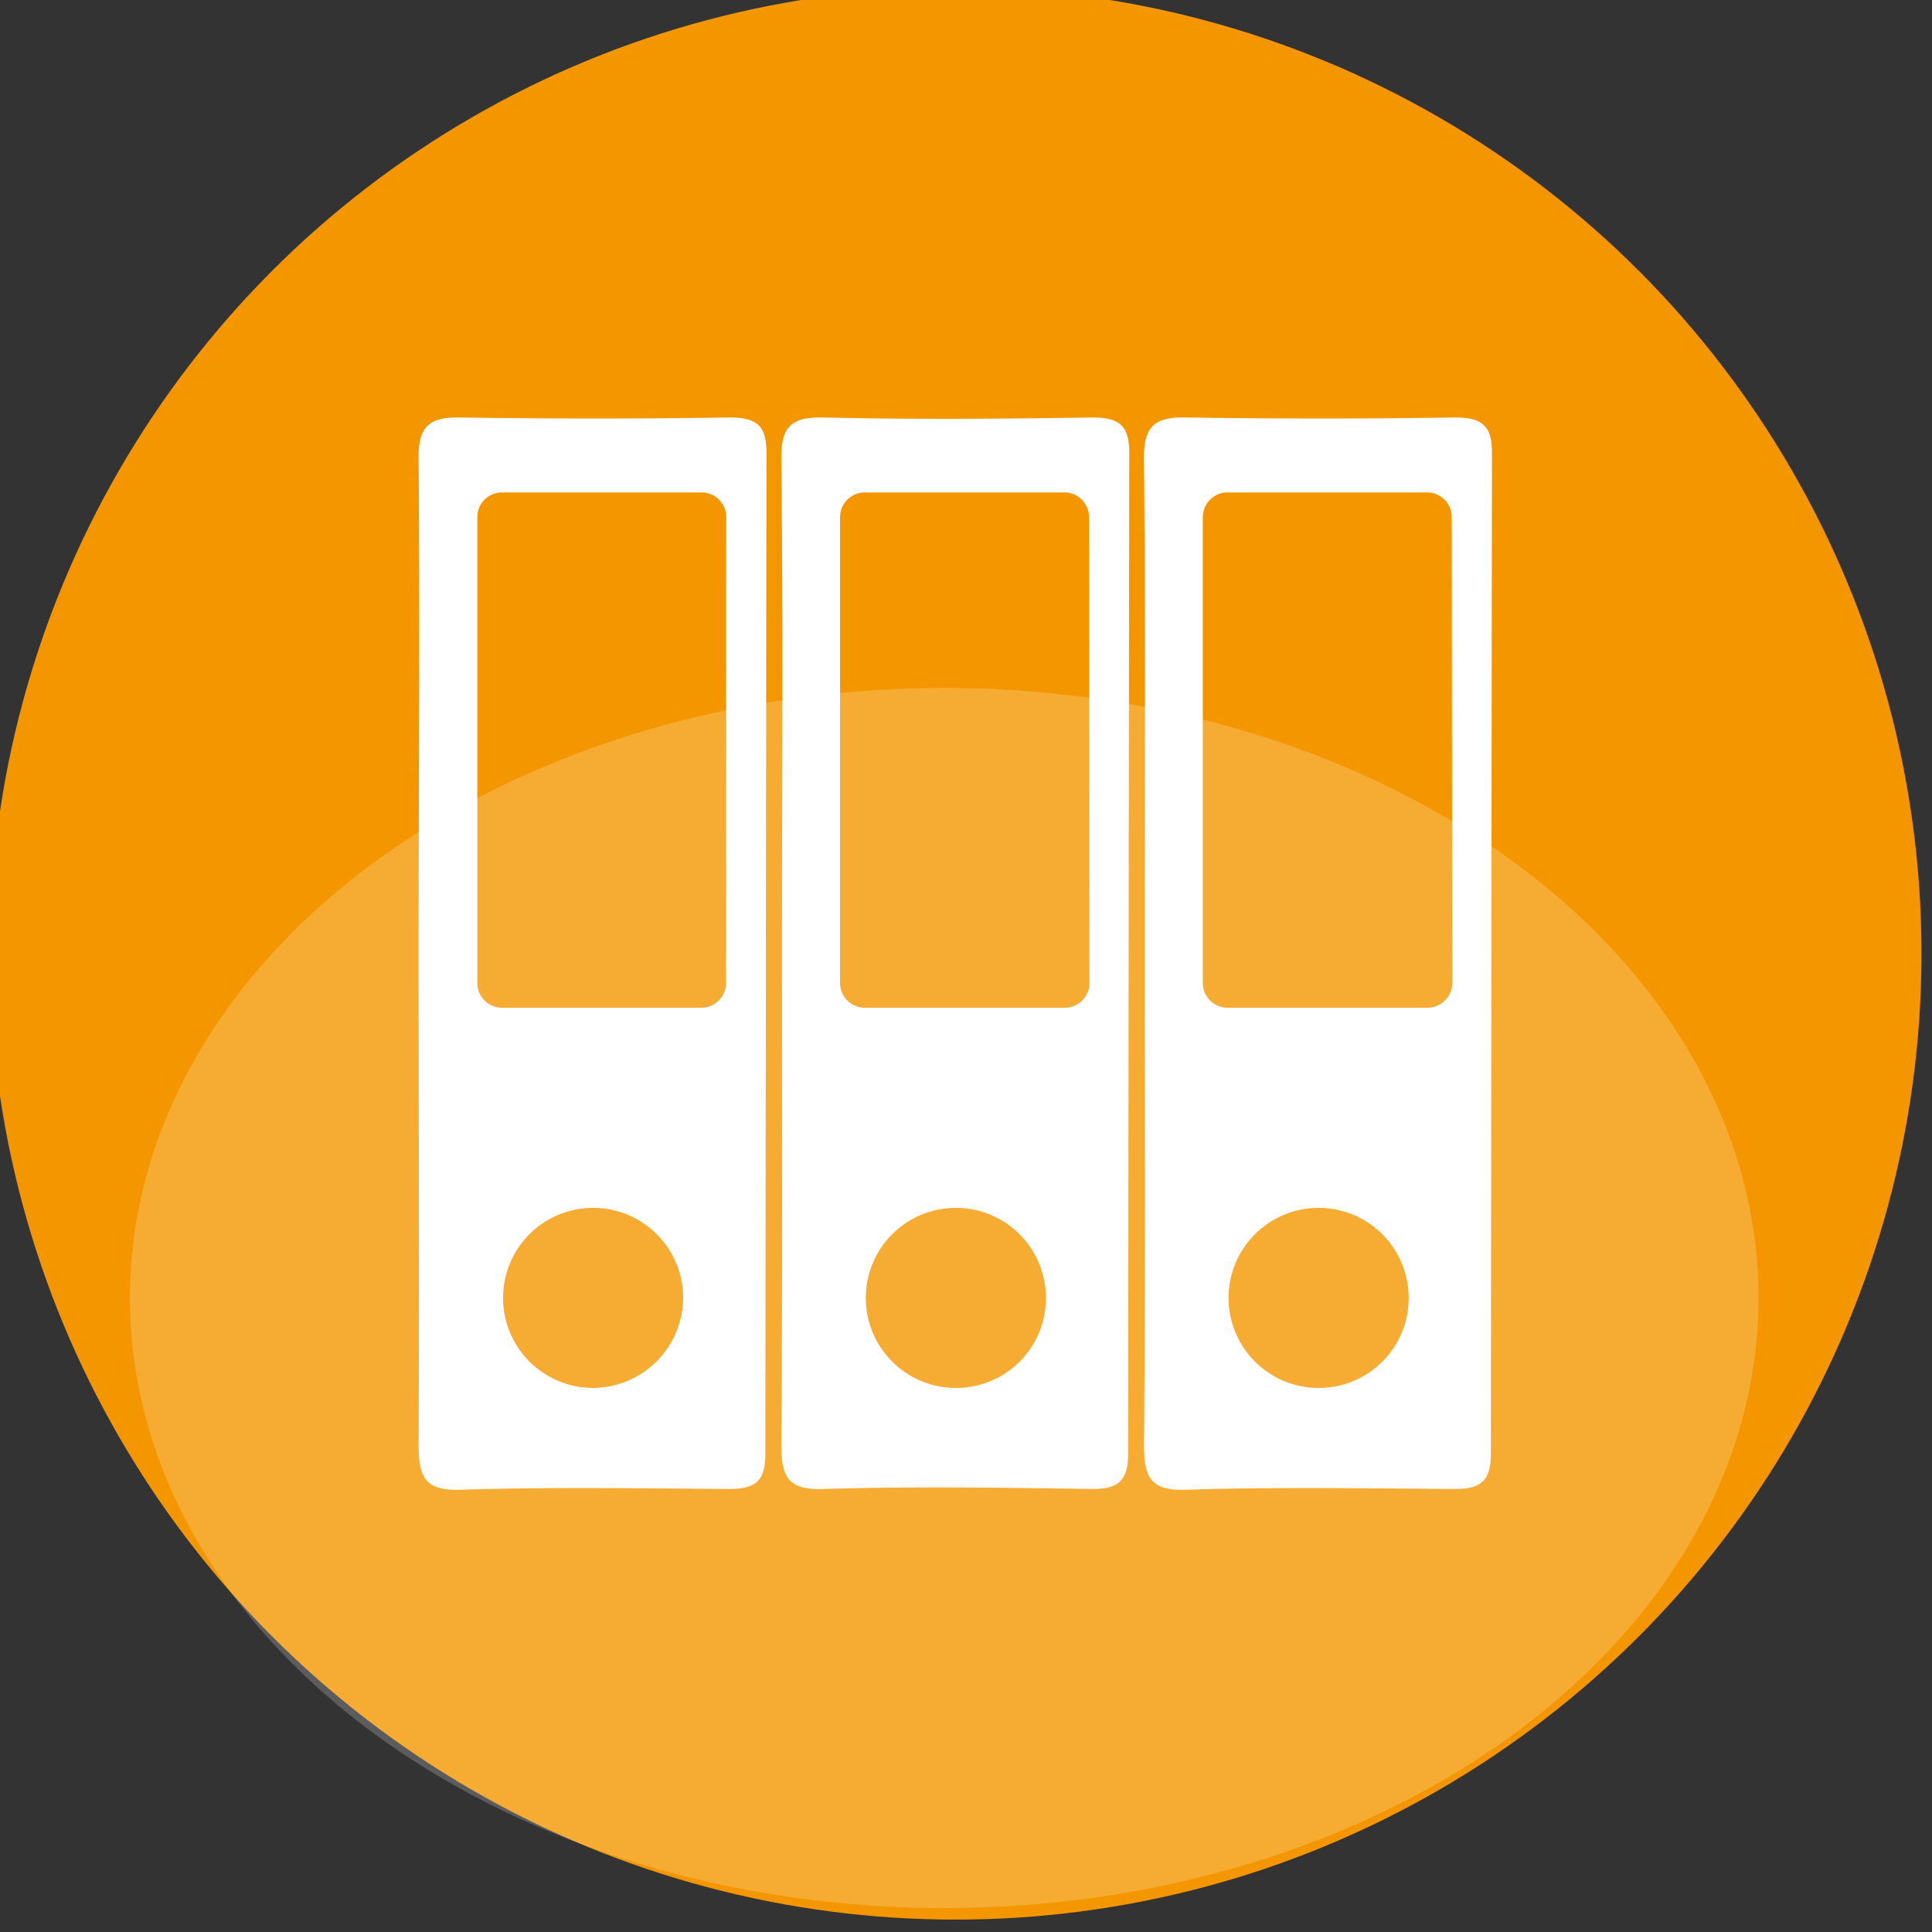 <svg id="Layer_1" data-name="Layer 1" xmlns="http://www.w3.org/2000/svg" viewBox="0 0 156 156"><rect x="0" y="0" width="156" height="156" fill="#333333" stroke="none"/><defs><style>.cls-1{fill:#f49600;}.cls-2,.cls-3{fill:#fff;}.cls-3{opacity:0.2;}</style></defs><title>personal</title><circle class="cls-1" cx="77.15" cy="77" r="78"/><path class="cls-2" d="M61.89,36.56c0-2.24-.83-2.85-3-2.85-7.21.11-14.47.11-21.68,0-2.58-.06-3.47.72-3.41,3.41.11,13.24,0,26.49,0,39.74s.06,26.49,0,39.74c0,2.63.44,3.8,3.41,3.69,7.21-.23,14.47-.11,21.68-.06,2.13,0,2.91-.67,2.91-2.85Q61.84,77,61.89,36.56Zm-14,75.51a7.27,7.27,0,1,1,7.27-7.26A7.33,7.33,0,0,1,47.92,112.07Zm10.73-32.7a2,2,0,0,1-2,2H40.54a2,2,0,0,1-2-2V41.76a2,2,0,0,1,2-2h16.1a2,2,0,0,1,2,2Z"/><path class="cls-2" d="M91.18,36.56c0-2.24-.83-2.85-3-2.85-7.21.11-14.42.17-21.69,0-2.57-.06-3.46.72-3.41,3.41.17,13.19.06,26.44.06,39.68s.06,26.5-.06,39.74c0,2.63.45,3.8,3.41,3.69,7.21-.22,14.48-.11,21.69,0,2.13,0,2.91-.67,2.91-2.85Q91.13,77,91.18,36.56Zm-14,75.51a7.27,7.27,0,1,1,7.27-7.26A7.25,7.25,0,0,1,77.15,112.07Zm10.79-32.7a2,2,0,0,1-2,2H69.83a2,2,0,0,1-2-2V41.76a2,2,0,0,1,2-2h16.1a2,2,0,0,1,2,2Z"/><path class="cls-2" d="M120.47,36.56c0-2.24-.84-2.85-3-2.85-7.21.11-14.48.11-21.69,0-2.57-.06-3.46.72-3.41,3.41.12,13.24.06,26.49.06,39.74s.06,26.49-.06,39.74c0,2.63.45,3.8,3.41,3.69,7.21-.23,14.48-.11,21.69-.06,2.12,0,2.91-.67,2.91-2.85Q120.42,77,120.47,36.56Zm-14,75.51a7.27,7.27,0,1,1,7.27-7.26A7.25,7.25,0,0,1,106.44,112.07Zm10.79-32.7a2,2,0,0,1-2,2H99.12a2,2,0,0,1-2-2V41.76a2,2,0,0,1,2-2h16.1a2,2,0,0,1,2,2Z"/><ellipse class="cls-3" cx="76.24" cy="104.81" rx="65.75" ry="49.26"/></svg>
